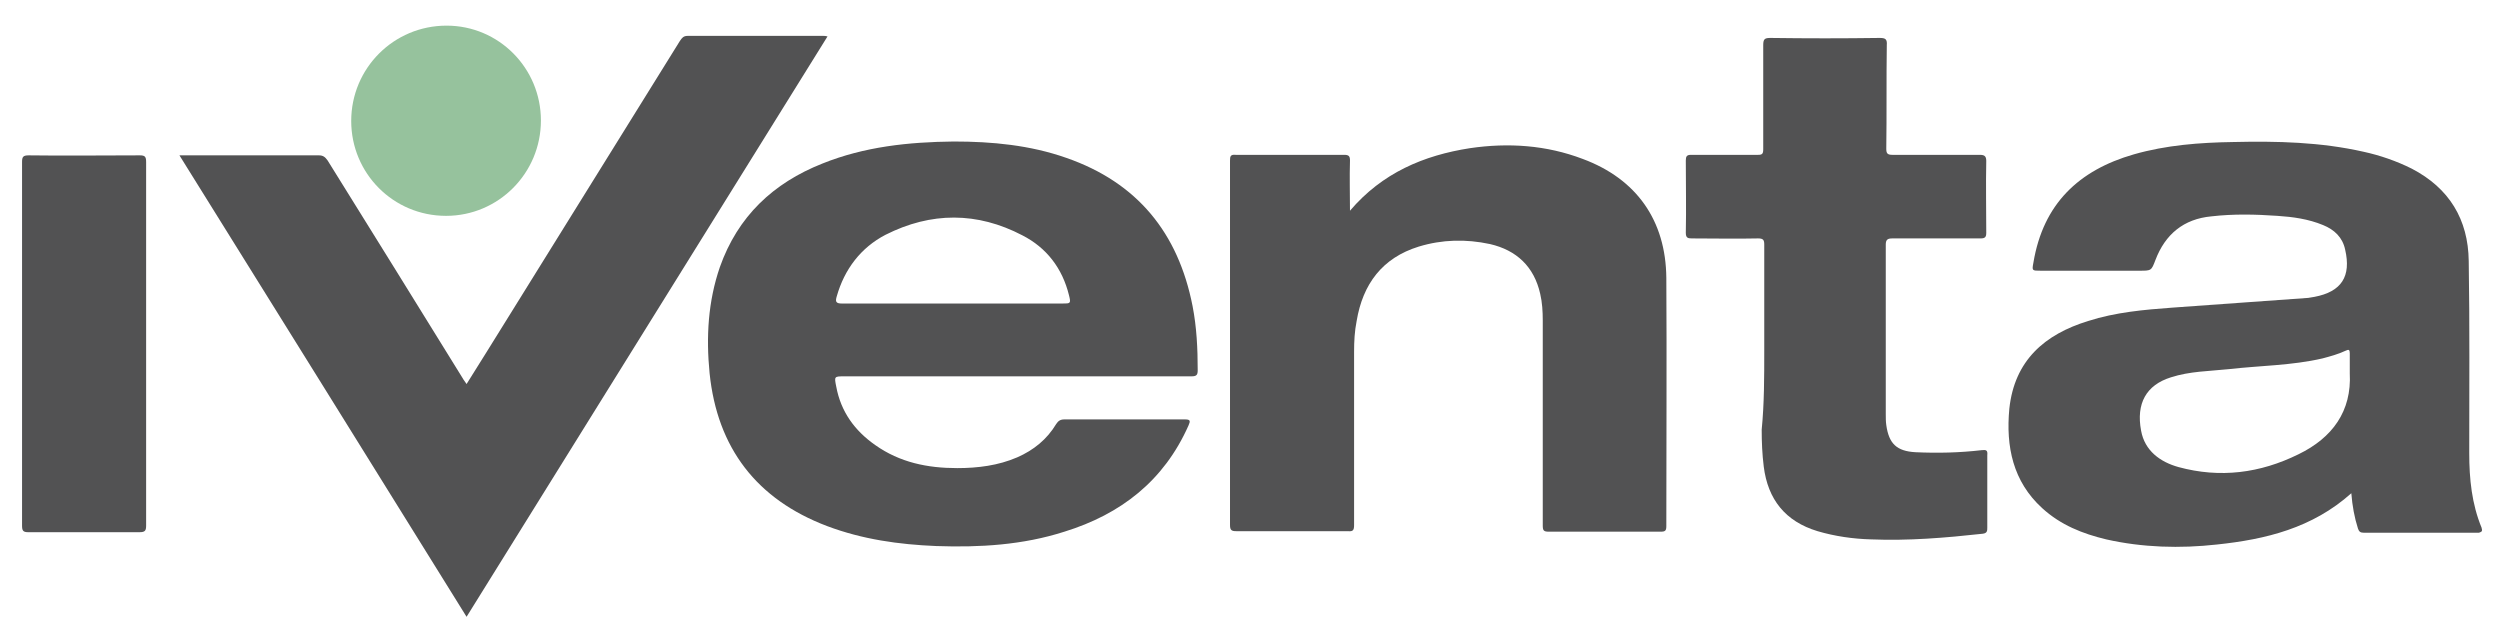 <?xml version="1.0" encoding="UTF-8"?> <svg xmlns="http://www.w3.org/2000/svg" xmlns:xlink="http://www.w3.org/1999/xlink" version="1.1" id="Ebene_1" x="0px" y="0px" viewBox="0 0 487.6 123.7" style="enable-background:new 0 0 487.6 123.7;" xml:space="preserve"> <style type="text/css"> .st0{fill:#525253;} .st1{fill:#96C29D;} </style> <g> <path class="st0" d="M35,30.3c6.3,0,12.4,0,18.4,0c2.9,0,5.8,0,8.8,0c0.8,0,1.2,0.3,1.7,1c8.8,14.1,17.5,28.2,26.3,42.4 c0.2,0.4,0.5,0.7,0.8,1.2c2.5-4,4.9-7.8,7.3-11.7c11.4-18.4,22.9-36.8,34.3-55.2c0.4-0.6,0.7-1,1.5-1c8.8,0,17.7,0,26.5,0 c0.2,0,0.4,0,0.8,0.1c-23.5,37.8-46.9,75.4-70.4,113.2C72.3,90.2,53.7,60.3,35,30.3z"></path> <path class="st0" d="M263.3,41.1c6.3-7.4,14.4-10.8,23.4-12.2c7.5-1.1,14.9-0.6,22,2.1c10.5,3.9,16.2,12,16.3,23.2 c0.1,16.1,0,32.3,0,48.4c0,0.9-0.2,1.1-1.1,1.1c-7.3,0-14.5,0-21.8,0c-1,0-1.2-0.2-1.2-1.2c0-13.3,0-26.7,0-40 c0-1.7-0.1-3.5-0.5-5.2c-1.2-5.3-4.6-8.5-9.8-9.7c-4.7-1-9.3-0.9-13.9,0.5c-7.1,2.2-10.9,7.3-12.1,14.5c-0.4,2-0.5,4-0.5,6 c0,11.3,0,22.6,0,33.8c0,1-0.2,1.3-1.2,1.2c-7.3,0-14.5,0-21.8,0c-0.9,0-1.2-0.2-1.2-1.2c0-23.7,0-47.4,0-71.1 c0-0.8,0.1-1.2,1.1-1.1c7.1,0,14.1,0,21.2,0c0.9,0,1.1,0.3,1.1,1.1C263.2,34.6,263.3,37.7,263.3,41.1z"></path> <path class="st0" d="M344.1,68.4c0-6.9,0-13.8,0-20.7c0-0.9-0.2-1.2-1.2-1.2c-4.3,0.1-8.6,0-12.9,0c-0.8,0-1.2-0.1-1.2-1.1 c0.1-4.7,0-9.4,0-14.1c0-0.8,0.2-1.1,1-1.1c4.4,0,8.8,0,13.1,0c0.8,0,1-0.2,1-1.1c0-6.8,0-13.6,0-20.3c0-1.2,0.3-1.4,1.4-1.4 c7.1,0.1,14.2,0.1,21.3,0c1.1,0,1.5,0.2,1.4,1.4c-0.1,6.7,0,13.5-0.1,20.2c0,0.9,0.2,1.2,1.2,1.2c5.7,0,11.4,0,17,0 c0.9,0,1.3,0.2,1.3,1.2c-0.1,4.7,0,9.3,0,14c0,0.8-0.2,1.1-1.1,1.1c-5.7,0-11.4,0-17.2,0c-0.9,0-1.3,0.2-1.3,1.2 c0,11,0,22.1,0,33.1c0,0.7,0,1.4,0.1,2.1c0.5,3.6,2,5.1,5.7,5.3c4.3,0.2,8.6,0.1,12.9-0.4c0.9-0.1,1.2,0,1.1,1c0,4.7,0,9.4,0,14.1 c0,0.6,0,1.1-0.9,1.2c-7.3,0.8-14.5,1.4-21.8,1.1c-3.5-0.1-7-0.6-10.4-1.6c-6.3-1.9-9.7-6.2-10.5-12.6c-0.3-2.4-0.4-4.8-0.4-7.2 C344.1,78.7,344.1,73.6,344.1,68.4z"></path> <path class="st0" d="M28.5,67.1c0,11.8,0,23.6,0,35.4c0,1-0.2,1.3-1.3,1.3c-7.2,0-14.4,0-21.7,0c-1,0-1.2-0.3-1.2-1.3 c0-23.6,0-47.2,0-70.9c0-1,0.2-1.3,1.3-1.3c7.2,0.1,14.4,0,21.7,0c1,0,1.2,0.3,1.2,1.3C28.5,43.4,28.5,55.3,28.5,67.1z"></path> <path class="st1" d="M68.5,23.6C68.5,13.3,76.8,5,87.1,5c10.2,0,18.4,8.3,18.4,18.5c0,10.3-8.3,18.6-18.5,18.6 C76.7,42.1,68.5,33.8,68.5,23.6z"></path> <path class="st0" d="M232.6,59.7c-2.8-14.3-10.8-24.1-24.6-28.9c-7.1-2.5-14.5-3.2-22-3.2c-8.8,0.1-17.4,1-25.6,4.3 c-9.6,3.8-16.5,10.3-20,20.2c-2.3,6.7-2.7,13.6-2,20.7c1.5,14.6,9.2,24.6,22.9,29.8c6.9,2.6,14,3.6,21.3,3.9 c8.5,0.3,16.9-0.2,25-2.8c11-3.4,19.4-9.9,24.2-20.7c0.4-0.9,0.4-1.2-0.7-1.2c-7.8,0-15.7,0-23.5,0c-0.8,0-1.2,0.3-1.6,0.9 c-1.8,3-4.4,5.1-7.6,6.5c-3.7,1.6-7.7,2.1-11.7,2.1c-5.8,0-11.2-1.1-16-4.5c-4-2.8-6.7-6.5-7.6-11.4c-0.4-2-0.4-2,1.6-2 c11.2,0,22.4,0,33.6,0c11.4,0,22.7,0,34.1,0c1,0,1.2-0.3,1.2-1.2C233.6,68,233.4,63.8,232.6,59.7z M207.2,59.2 c-7.1,0-14.3,0-21.4,0c-7.2,0-14.4,0-21.6,0c-1.2,0-1.3-0.4-1-1.4c1.5-5.3,4.7-9.5,9.5-12c8.9-4.5,17.9-4.5,26.7,0.1 c4.7,2.4,7.8,6.4,9.1,11.7C208.9,59.2,208.8,59.2,207.2,59.2z"></path> <path class="st0" d="M484,102.9c-1.9-4.6-2.4-9.5-2.4-14.5c0-12.5,0.1-25-0.1-37.5c-0.1-8.1-3.8-14.2-11.1-18 c-3-1.5-6.2-2.6-9.4-3.3c-8.4-1.9-16.9-2.1-25.4-1.9c-6.6,0.1-13.1,0.6-19.4,2.4c-10.8,3.1-17.7,9.7-19.6,21.1 c-0.3,1.6-0.3,1.6,1.4,1.6c6.4,0,12.9,0,19.3,0c2.3,0,2.3,0,3.1-2.1c1.9-5,5.5-8,10.9-8.5c4.3-0.5,8.6-0.4,12.9-0.1 c3,0.2,6,0.6,8.9,1.8c2.2,0.9,3.8,2.4,4.3,4.8c1.2,5.2-0.7,8.2-6,9.2c-0.4,0.1-0.8,0.1-1.2,0.2c-8.8,0.6-17.7,1.3-26.5,1.9 c-5.5,0.4-11.1,0.9-16.4,2.6c-8.5,2.6-14.4,7.7-15.4,17.1c-0.7,7.4,0.7,14.2,6.4,19.4c3.6,3.3,7.9,5,12.5,6.1 c7.1,1.6,14.4,1.8,21.6,1c9.5-1,18.6-3.2,26.2-10c0.2,2.5,0.6,4.7,1.3,6.9c0.2,0.6,0.5,0.8,1.1,0.8c7.5,0,15,0,22.5,0 C484.1,103.7,484.2,103.6,484,102.9z M448.3,88.6c-7.5,3.7-15.3,4.7-23.4,2.5c-3.6-1-6.6-3.2-7.3-7.1c-1-5.3,1-8.9,5.8-10.4 c3.7-1.2,7.5-1.2,11.3-1.6c6.1-0.7,12.3-0.7,18.3-2.1c1.5-0.4,3-0.8,4.5-1.5c0.6-0.3,0.8-0.2,0.8,0.5c0,1.2,0,2.4,0,3.9 C458.7,80.2,454.9,85.4,448.3,88.6z"></path> </g> </svg> 